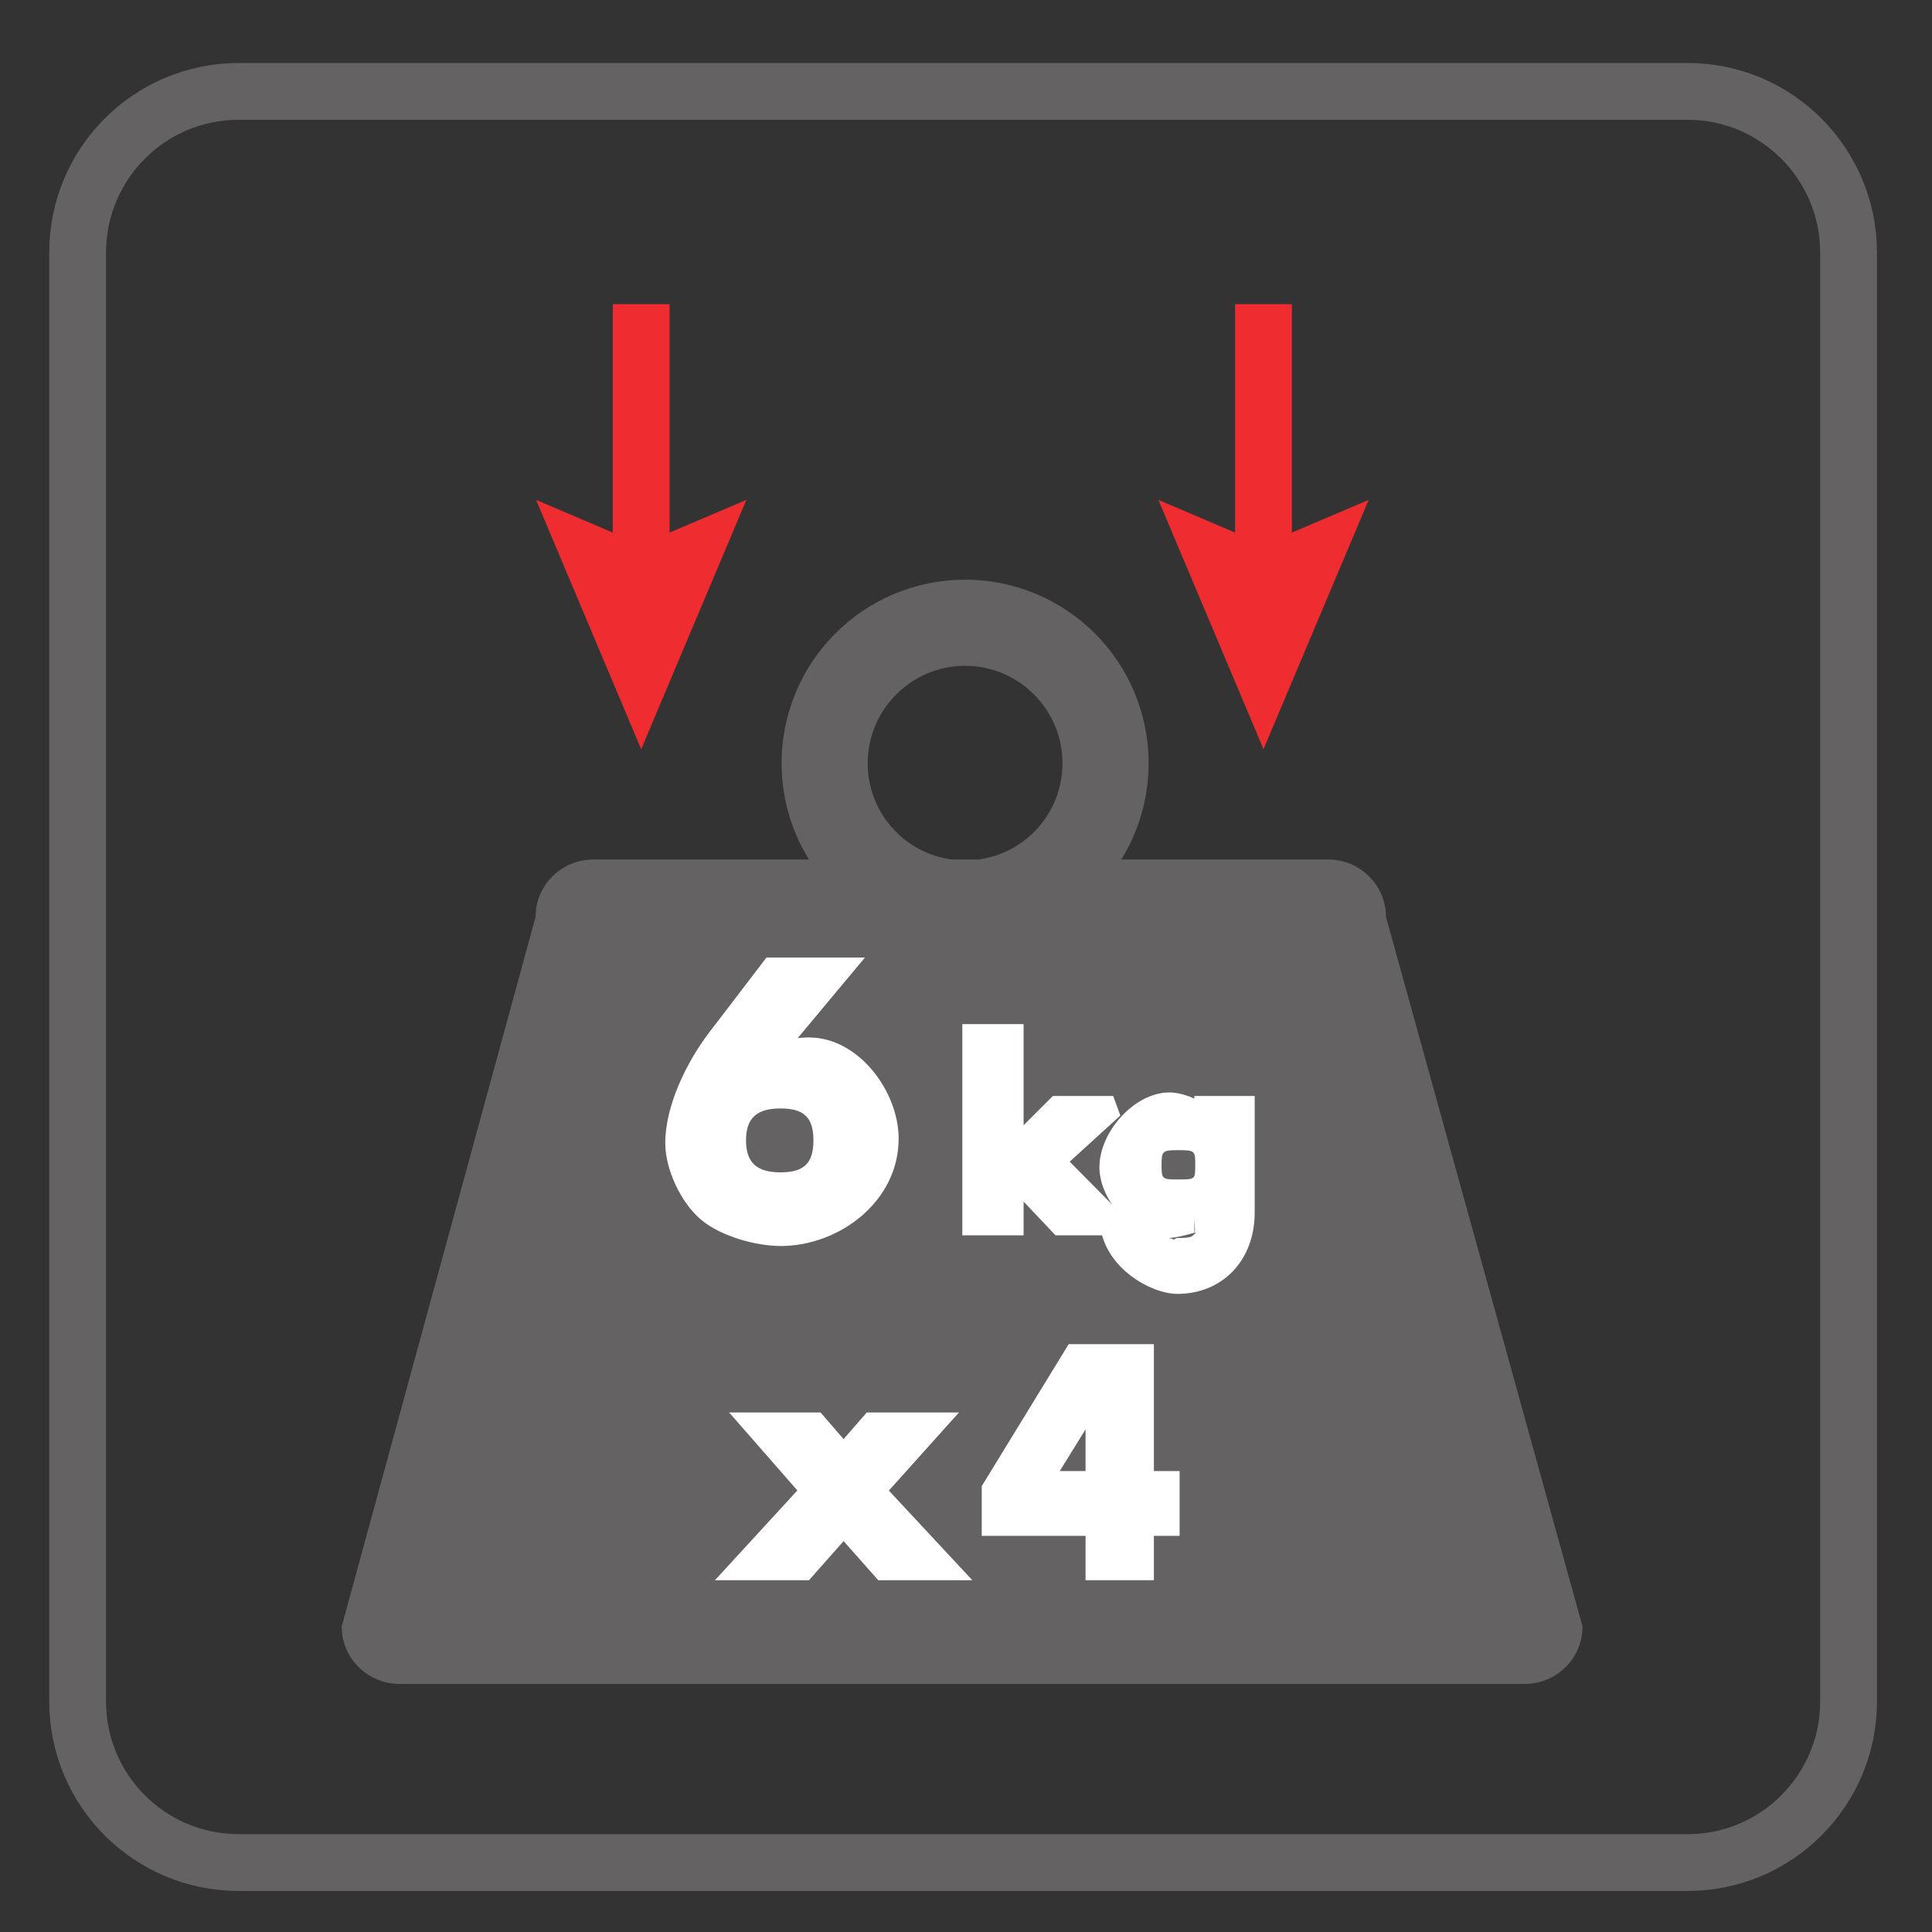 <?xml version="1.0" encoding="UTF-8"?>
<svg xmlns="http://www.w3.org/2000/svg" xmlns:xlink="http://www.w3.org/1999/xlink" width="34.016pt" height="34.016pt" viewBox="0 0 34.016 34.016" version="1.1">
<rect x="0" y="0" width="34.016" height="34.016" fill="#333333" stroke="none"/>
<defs>
<g>
<symbol overflow="visible" id="glyph0-0">
<path style="stroke:none;" d=""/>
</symbol>
<symbol overflow="visible" id="glyph0-1">
<path style="stroke:none;" d="M 1.734 -4.828 L 0.766 -3.562 C 0.375 -3.047 0 -2.281 0 -1.625 C 0 -1.156 0.281 -0.562 0.641 -0.266 C 0.984 0.016 1.594 0.188 2.031 0.188 C 3.062 0.188 4.109 -0.594 4.109 -1.703 C 4.109 -2.531 3.406 -3.484 2.531 -3.484 C 2.297 -3.484 2.094 -3.438 1.922 -3.359 L 2.094 -3.188 L 3.516 -4.891 L 1.781 -4.891 Z M 2.031 -1.109 C 1.625 -1.109 1.422 -1.266 1.422 -1.672 C 1.422 -2.078 1.625 -2.234 2.031 -2.234 C 2.438 -2.234 2.609 -2.078 2.609 -1.672 C 2.609 -1.266 2.438 -1.109 2.031 -1.109 Z M 2.031 -1.109 "/>
</symbol>
<symbol overflow="visible" id="glyph1-0">
<path style="stroke:none;" d=""/>
</symbol>
<symbol overflow="visible" id="glyph1-1">
<path style="stroke:none;" d=""/>
</symbol>
<symbol overflow="visible" id="glyph2-0">
<path style="stroke:none;" d=""/>
</symbol>
<symbol overflow="visible" id="glyph2-1">
<path style="stroke:none;" d="M 0.969 -3.719 L 0.062 -3.719 L 0.062 0 L 1.141 0 L 1.141 -0.594 L 1.703 0 L 3.234 0 L 1.953 -1.297 L 2.844 -2.109 L 2.719 -2.453 L 1.656 -2.453 L 1.141 -1.938 L 1.141 -3.719 Z M 0.969 -3.719 "/>
</symbol>
<symbol overflow="visible" id="glyph2-2">
<path style="stroke:none;" d="M 2.484 -2.453 L 1.594 -2.453 L 1.594 -2.234 L 1.828 -2.234 C 1.734 -2.375 1.391 -2.516 1.156 -2.516 C 0.531 -2.516 -0.078 -1.812 -0.078 -1.203 C -0.078 -0.609 0.516 0.047 1.109 0.047 C 1.391 0.047 1.703 -0.109 1.594 -0.016 L 1.594 -0.344 C 1.594 -0.016 1.688 0.047 1.297 0.047 C 1.234 0.047 1.266 0.094 1.203 0.062 C 1.141 0.031 1.141 0.109 1.062 -0.156 L -0.062 -0.156 C 0.031 0.578 0.828 1.031 1.297 1.031 C 2.062 1.031 2.656 0.469 2.656 -0.406 L 2.656 -2.453 Z M 1.312 -1.5 C 1.609 -1.5 1.609 -1.484 1.609 -1.234 C 1.609 -0.984 1.609 -0.984 1.312 -0.984 C 1.031 -0.984 1.016 -0.984 1.016 -1.234 C 1.016 -1.484 1.031 -1.5 1.312 -1.5 Z M 1.312 -1.5 "/>
</symbol>
<symbol overflow="visible" id="glyph3-0">
<path style="stroke:none;" d=""/>
</symbol>
<symbol overflow="visible" id="glyph3-1">
<path style="stroke:none;" d="M 1.094 -1.719 L -0.484 0 L 1.172 0 L 1.781 -0.688 L 2.391 0 L 4.047 0 L 2.578 -1.578 L 3.812 -2.953 L 2.188 -2.953 L 1.781 -2.484 L 1.375 -2.953 L -0.234 -2.953 L 0.969 -1.578 Z M 1.094 -1.719 "/>
</symbol>
<symbol overflow="visible" id="glyph3-2">
<path style="stroke:none;" d=""/>
</symbol>
<symbol overflow="visible" id="glyph3-3">
<path style="stroke:none;" d="M 2.969 -1.719 L 2.969 -4.156 L 1.469 -4.156 L -0.062 -1.656 L -0.062 -0.781 L 1.766 -0.781 L 1.766 0 L 2.969 0 L 2.969 -0.781 L 3.422 -0.781 L 3.422 -1.922 L 2.969 -1.922 Z M 1.906 -1.922 L 1.312 -1.922 L 1.969 -2.984 L 1.766 -2.984 L 1.766 -1.922 Z M 1.906 -1.922 "/>
</symbol>
</g>
</defs>
<g id="surface1">
<path style="fill:none;stroke-width:1;stroke-linecap:butt;stroke-linejoin:miter;stroke:rgb(39.61%,38.512%,38.785%);stroke-opacity:1;stroke-miterlimit:4;" d="M 0.001 -0 C 0.001 -1.566 -1.269 -2.836 -2.831 -2.836 L -28.343 -2.836 C -29.913 -2.836 -31.179 -1.566 -31.179 -0 L -31.179 25.512 C -31.179 27.074 -29.913 28.348 -28.343 28.348 L -2.831 28.348 C -1.269 28.348 0.001 27.074 0.001 25.512 Z M 0.001 -0 " transform="matrix(1,0,0,-1,32.546,29.957)"/>
<path style=" stroke:none;fill-rule:nonzero;fill:rgb(39.61%,38.512%,38.785%);fill-opacity:1;" d="M 15.277 13.438 C 15.277 12.492 16.047 11.723 16.992 11.723 C 17.938 11.723 18.707 12.492 18.707 13.438 C 18.707 14.305 18.062 15.023 17.227 15.133 L 16.758 15.133 C 15.922 15.023 15.277 14.305 15.277 13.438 M 24.402 16.141 C 24.402 15.586 23.945 15.133 23.387 15.133 L 19.742 15.133 C 20.047 14.641 20.223 14.059 20.223 13.438 C 20.223 11.652 18.777 10.207 16.992 10.207 C 15.207 10.207 13.762 11.652 13.762 13.438 C 13.762 14.059 13.938 14.641 14.242 15.133 L 10.449 15.133 C 9.883 15.133 9.43 15.586 9.43 16.141 L 6.016 28.637 C 6.016 29.195 6.473 29.648 7.035 29.648 L 26.848 29.648 C 27.41 29.648 27.863 29.195 27.863 28.637 Z M 24.402 16.141 "/>
<g style="fill:rgb(100%,100%,100%);fill-opacity:1;">
  <use xlink:href="#glyph0-1" x="11.713" y="21.75"/>
</g>
<g style="fill:rgb(100%,100%,100%);fill-opacity:1;">
  <use xlink:href="#glyph1-1" x="15.379" y="21.75"/>
</g>
<g style="fill:rgb(100%,100%,100%);fill-opacity:1;">
  <use xlink:href="#glyph2-1" x="16.881" y="21.75"/>
</g>
<g style="fill:rgb(100%,100%,100%);fill-opacity:1;">
  <use xlink:href="#glyph2-2" x="19.435" y="21.75"/>
</g>
<path style="fill:none;stroke-width:1;stroke-linecap:butt;stroke-linejoin:miter;stroke:rgb(93.529%,17.293%,18.843%);stroke-opacity:1;stroke-miterlimit:4;" d="M 0.001 -0.001 L 0.001 -4.853 " transform="matrix(1,0,0,-1,11.288,5.354)"/>
<path style=" stroke:none;fill-rule:nonzero;fill:rgb(93.529%,17.293%,18.843%);fill-opacity:1;" d="M 9.438 8.801 L 11.289 9.59 L 13.141 8.801 L 11.289 13.191 Z M 9.438 8.801 "/>
<path style="fill:none;stroke-width:1;stroke-linecap:butt;stroke-linejoin:miter;stroke:rgb(93.529%,17.293%,18.843%);stroke-opacity:1;stroke-miterlimit:4;" d="M -0.001 -0.001 L -0.001 -4.853 " transform="matrix(1,0,0,-1,22.247,5.354)"/>
<path style=" stroke:none;fill-rule:nonzero;fill:rgb(93.529%,17.293%,18.843%);fill-opacity:1;" d="M 20.395 8.801 L 22.246 9.59 L 24.098 8.801 L 22.246 13.191 Z M 20.395 8.801 "/>
<g style="fill:rgb(100%,100%,100%);fill-opacity:1;">
  <use xlink:href="#glyph3-1" x="13.072" y="27.822"/>
</g>
<g style="fill:rgb(100%,100%,100%);fill-opacity:1;">
  <use xlink:href="#glyph3-2" x="16.132" y="27.822"/>
</g>
<g style="fill:rgb(100%,100%,100%);fill-opacity:1;">
  <use xlink:href="#glyph3-3" x="17.347" y="27.822"/>
</g>
</g>
</svg>

